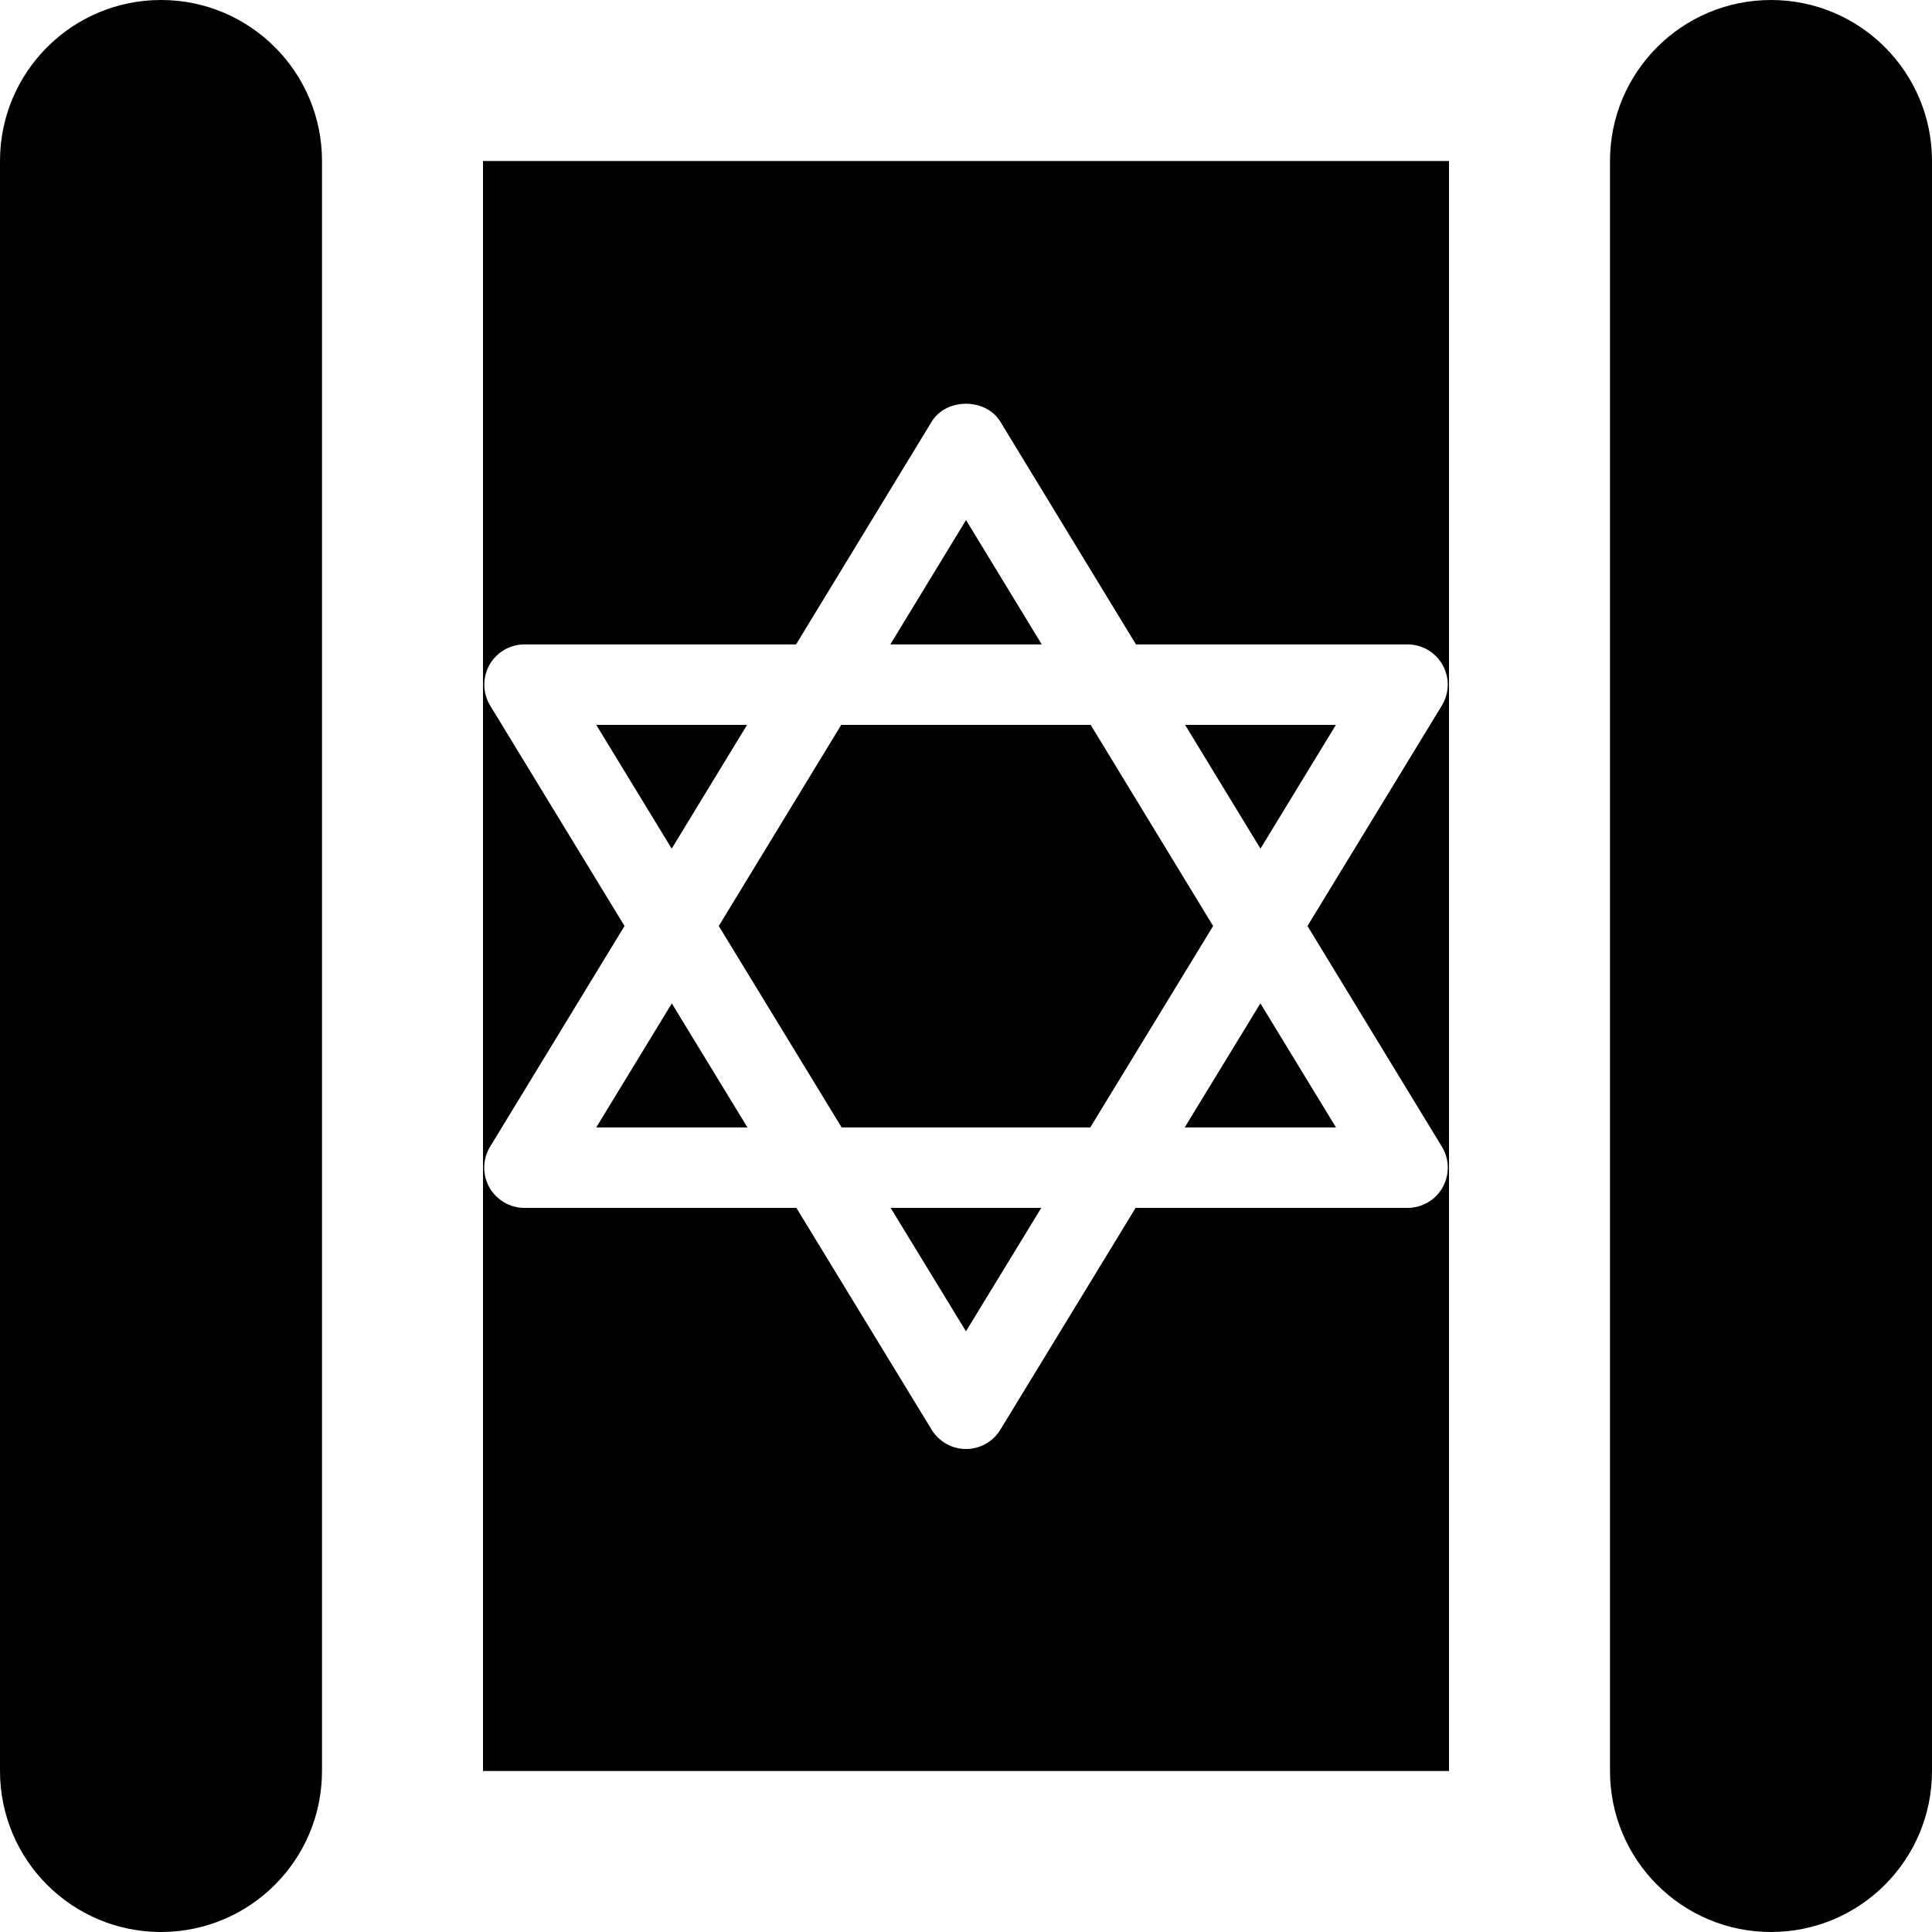 <?xml version="1.0" encoding="UTF-8"?>
<svg xmlns="http://www.w3.org/2000/svg" id="Layer_1" data-name="Layer 1" viewBox="0 0 24 24" width="512" height="512"><path d="m2,0C.895,0,0,.895,0,2v20c0,1.105.895,2,2,2s2-.895,2-2V2c0-1.105-.895-2-2-2Zm4,2h12v20H6V2Zm.079,12.75c.089.157.255.255.436.255h3.378l1.68,2.755c.091.149.252.24.427.24s.336-.091.427-.24l1.68-2.755h3.378c.181,0,.347-.098.436-.255.088-.158.085-.351-.009-.505l-1.67-2.742,1.669-2.738c.094-.154.098-.348.009-.505-.088-.158-.255-.255-.436-.255h-3.373l-1.684-2.766c-.182-.298-.673-.298-.854,0l-1.684,2.766h-3.373c-.181,0-.348.098-.436.255-.088.157-.085.351.009.505l1.669,2.738-1.67,2.742c-.094.154-.097.348-.009.505Zm5.921,1.789l-.936-1.534h1.871l-.936,1.534Zm-1.545-2.534l-1.526-2.502,1.521-2.498h3.099l1.521,2.498-1.526,2.502h-3.091Zm6.14,0h-1.878l.94-1.541.939,1.541Zm0-5l-.937,1.537-.936-1.537h1.873Zm-4.594-2.544l.94,1.544h-1.881l.94-1.544Zm-4.594,2.544h1.873l-.936,1.537-.937-1.537Zm.938,3.459l.94,1.541h-1.878l.939-1.541ZM22,0c-1.105,0-2,.895-2,2v20c0,1.105.895,2,2,2s2-.895,2-2V2c0-1.105-.895-2-2-2Z"/></svg>
